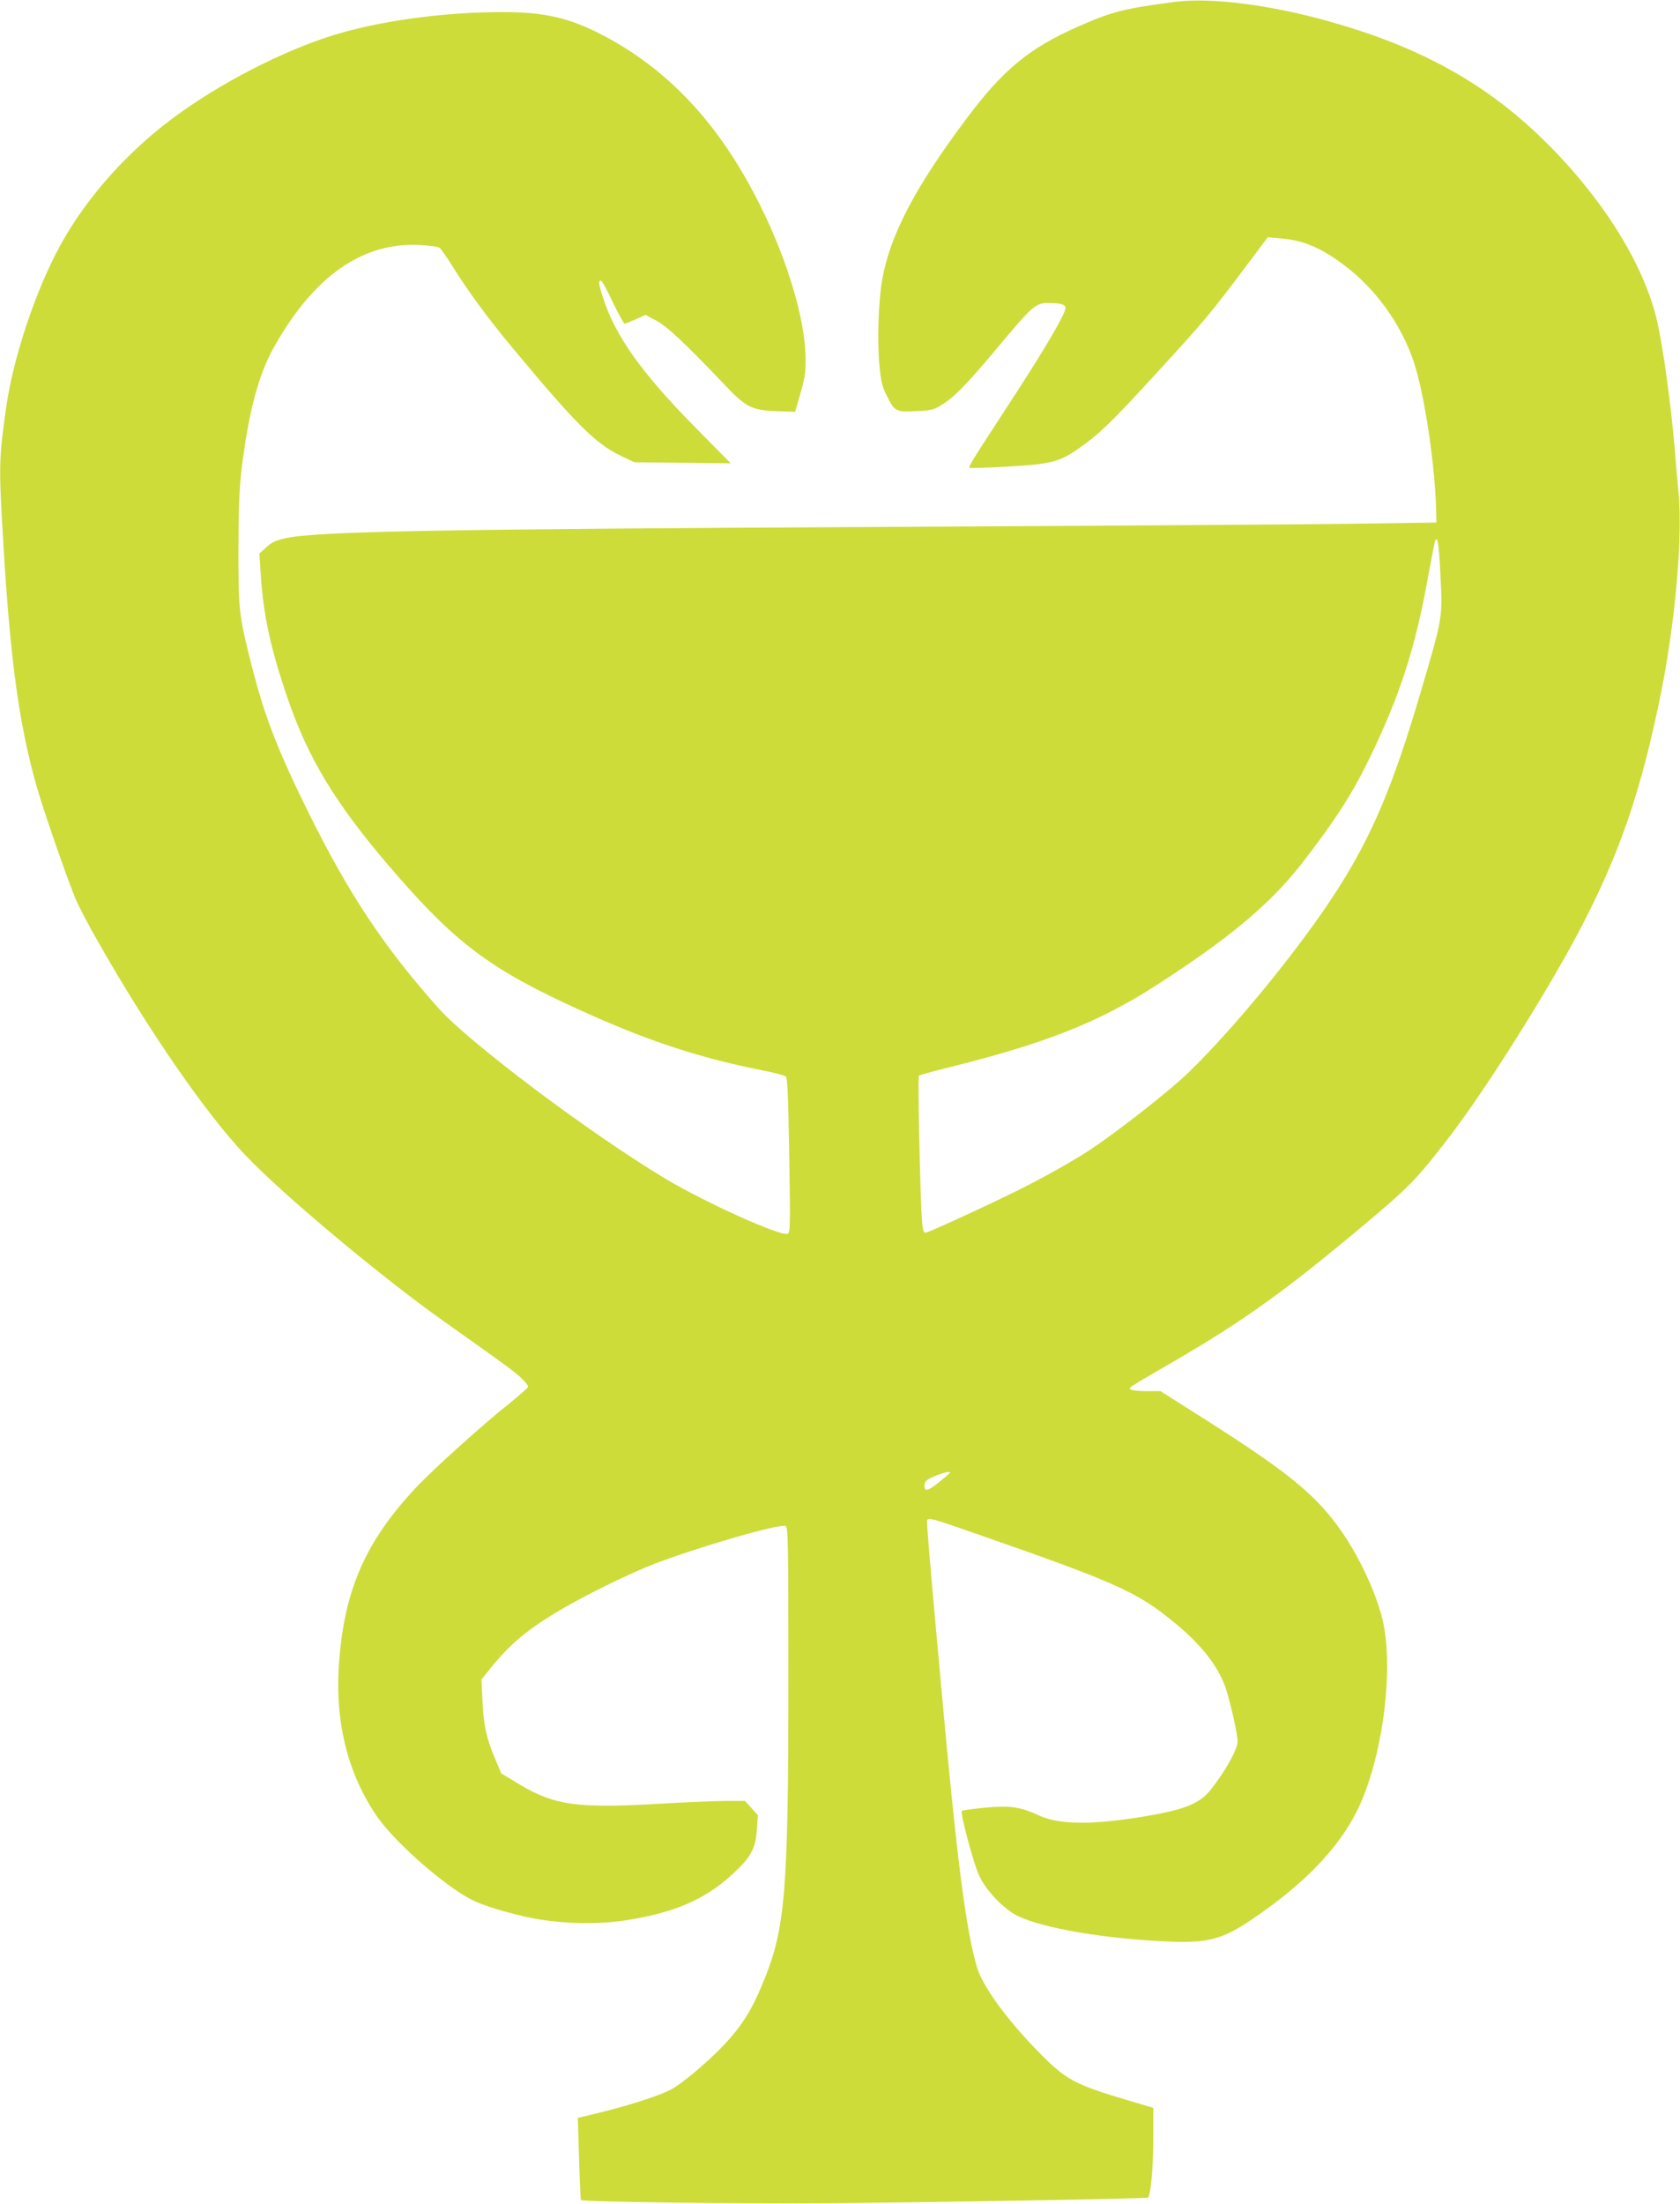 <?xml version="1.0" standalone="no"?>
<!DOCTYPE svg PUBLIC "-//W3C//DTD SVG 20010904//EN"
 "http://www.w3.org/TR/2001/REC-SVG-20010904/DTD/svg10.dtd">
<svg version="1.0" xmlns="http://www.w3.org/2000/svg"
 width="976pt" height="1280pt" viewBox="0 0 976 1280"
 preserveAspectRatio="xMidYMid meet">
<g transform="translate(0,1280) scale(0.1,-0.1)"
fill="#cddc39" stroke="none">
<path d="M6825 12789 c-298 -39 -367 -57 -565 -145 -283 -125 -435 -251 -648
-537 -296 -395 -442 -675 -487 -932 -22 -125 -29 -358 -16 -495 9 -96 16 -125
42 -177 48 -94 51 -96 166 -91 85 3 105 7 145 31 76 44 150 119 328 332 209
250 226 265 300 265 71 0 100 -8 100 -29 -1 -35 -115 -230 -311 -531 -243
-373 -253 -389 -246 -397 3 -3 101 0 218 7 252 14 301 26 411 102 122 84 192
152 456 440 284 310 314 346 506 602 l141 188 78 -7 c129 -11 229 -53 362
-152 185 -138 335 -345 408 -564 61 -184 122 -580 130 -854 l2 -80 -485 -7
c-267 -4 -1459 -12 -2650 -18 -2645 -13 -3376 -26 -3551 -66 -55 -12 -81 -24
-111 -52 l-41 -37 7 -110 c15 -245 57 -439 156 -728 119 -350 279 -614 590
-977 385 -449 584 -598 1110 -837 393 -179 693 -278 1075 -353 61 -12 115 -27
121 -33 9 -9 14 -144 19 -459 7 -417 6 -448 -10 -454 -41 -16 -479 182 -713
322 -440 265 -1139 790 -1317 991 -317 356 -521 664 -755 1138 -175 354 -252
553 -323 830 -79 308 -82 335 -82 690 1 241 5 356 18 465 41 338 99 557 192
720 231 408 512 604 843 587 58 -3 109 -10 117 -17 8 -7 40 -53 72 -104 96
-153 206 -303 356 -483 367 -441 478 -551 627 -622 l75 -36 280 -3 280 -3
-205 208 c-310 314 -463 528 -535 749 -28 84 -30 104 -14 104 6 0 37 -56 69
-125 33 -69 64 -125 69 -125 5 0 34 12 65 26 l56 25 62 -33 c63 -33 168 -131
398 -373 124 -131 158 -148 302 -153 l107 -4 20 68 c38 131 41 149 41 235 0
280 -157 739 -380 1109 -213 354 -480 612 -807 780 -187 97 -334 130 -571 130
-318 0 -663 -44 -926 -117 -288 -79 -661 -263 -946 -466 -293 -208 -545 -487
-703 -778 -141 -259 -270 -646 -311 -934 -43 -305 -44 -336 -16 -802 40 -671
92 -1050 195 -1408 39 -136 176 -531 224 -646 18 -43 80 -162 140 -265 287
-504 619 -984 846 -1223 216 -228 789 -707 1150 -963 343 -243 397 -282 445
-324 28 -26 50 -52 48 -59 -2 -7 -50 -49 -107 -95 -154 -122 -444 -383 -545
-491 -290 -309 -414 -589 -446 -1010 -26 -340 46 -639 213 -889 92 -138 346
-369 521 -474 70 -42 165 -75 341 -117 170 -40 399 -50 573 -25 292 43 476
121 638 271 105 96 135 150 141 260 l6 82 -38 42 -37 41 -102 0 c-55 0 -237
-7 -404 -17 -472 -27 -602 -8 -804 113 l-106 64 -37 88 c-50 120 -65 187 -72
332 l-6 125 48 60 c117 146 220 233 417 348 132 78 371 196 507 251 238 96
756 248 795 233 14 -6 16 -90 16 -869 0 -1258 -17 -1467 -145 -1778 -65 -161
-126 -258 -228 -366 -96 -102 -249 -230 -312 -262 -88 -44 -290 -106 -509
-156 l-29 -7 7 -237 c4 -130 9 -238 11 -240 11 -11 938 -23 1435 -19 648 6
1853 27 1859 33 16 15 30 165 31 330 l0 191 -127 38 c-342 101 -382 124 -559
307 -177 184 -308 368 -339 474 -65 224 -118 639 -209 1649 -68 743 -84 939
-79 947 8 15 35 7 335 -98 722 -252 867 -315 1053 -460 178 -138 284 -263 338
-397 26 -64 77 -286 77 -332 0 -47 -80 -187 -163 -288 -62 -74 -152 -109 -372
-146 -300 -51 -500 -50 -615 3 -113 52 -171 60 -315 47 -71 -7 -133 -15 -137
-19 -11 -11 68 -308 101 -377 40 -87 146 -197 225 -234 154 -73 513 -133 882
-148 223 -9 307 14 477 129 300 202 503 412 612 633 147 298 216 824 146 1111
-36 147 -121 333 -218 481 -151 227 -306 357 -803 673 l-268 170 -78 0 c-44 0
-85 4 -93 9 -17 11 -32 1 264 173 392 229 625 396 1055 755 301 251 340 292
540 553 212 279 553 821 743 1180 236 449 362 815 477 1388 83 413 125 896
102 1155 -7 67 -16 181 -22 252 -24 286 -73 634 -110 779 -87 338 -340 727
-689 1058 -320 303 -688 505 -1186 647 -354 102 -710 148 -920 120z m1543
-3324 c13 -255 15 -245 -113 -680 -159 -541 -280 -829 -479 -1143 -209 -329
-594 -803 -872 -1072 -107 -104 -402 -335 -569 -447 -91 -60 -255 -153 -404
-228 -191 -95 -538 -255 -555 -255 -11 0 -16 19 -20 73 -10 131 -25 832 -18
839 4 4 80 25 169 47 565 140 878 264 1210 478 433 279 668 477 854 718 194
252 291 404 393 617 168 349 255 617 326 1003 22 121 43 228 46 239 14 44 24
-12 32 -189z m-2848 -5218 c0 -2 -30 -27 -66 -57 -67 -54 -89 -57 -82 -9 2 17
17 28 58 45 49 21 90 30 90 21z"/>
</g>
</svg>
